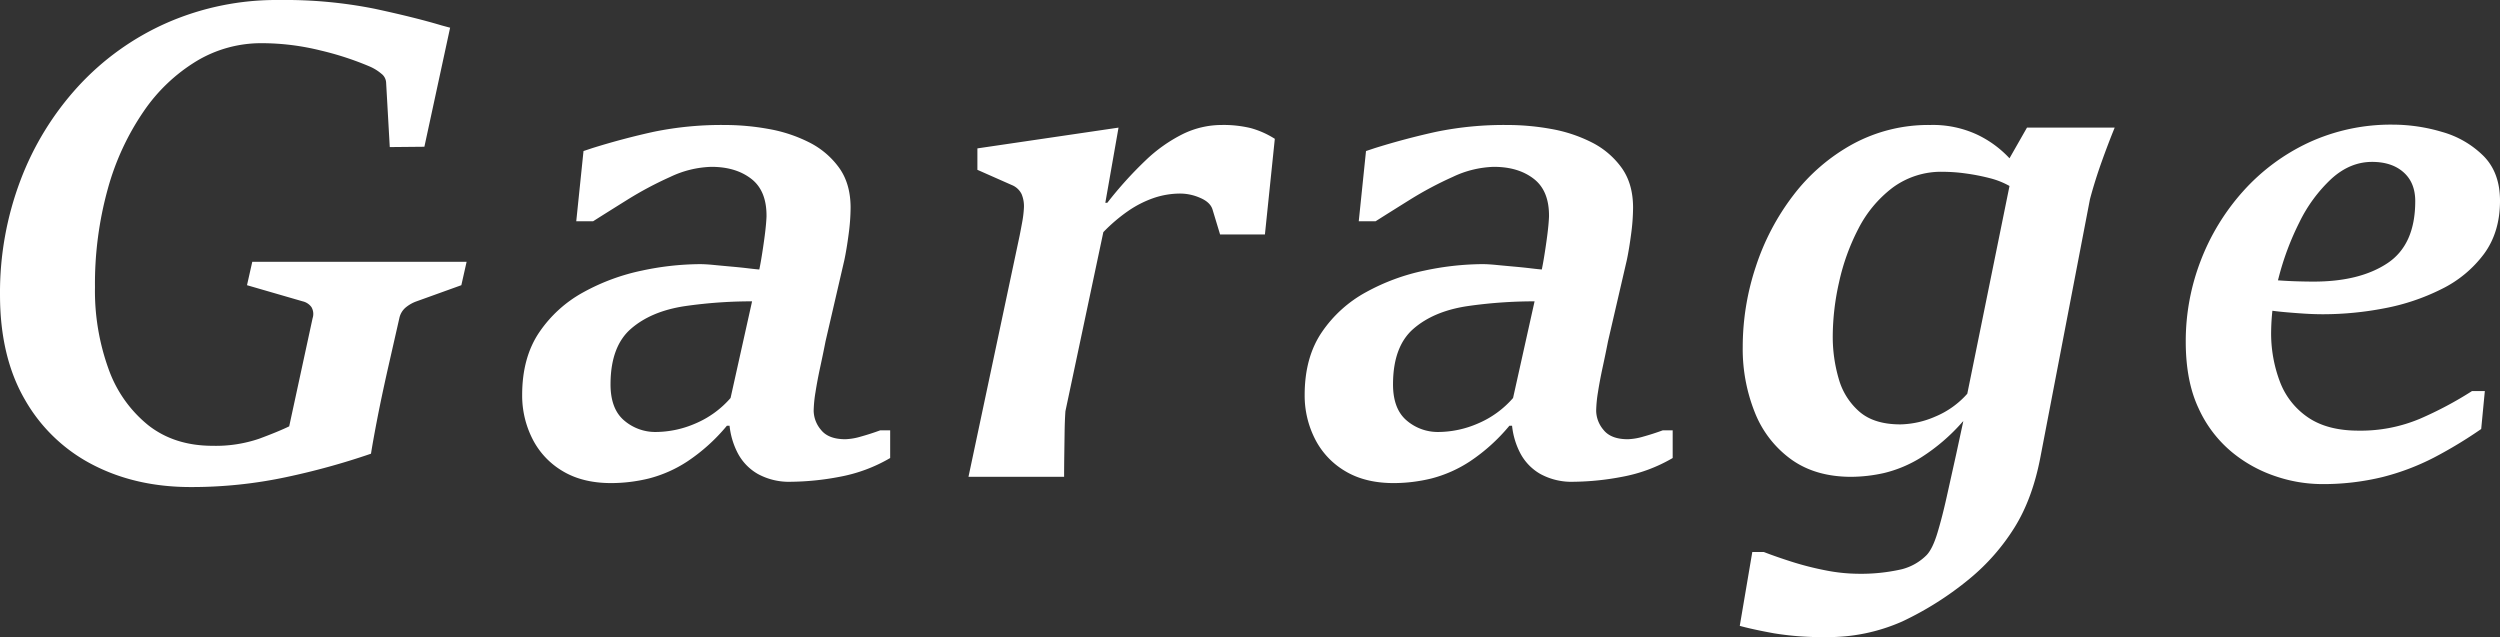 <svg xmlns="http://www.w3.org/2000/svg" width="801.954" height="204.363" viewBox="0 0 801.954 204.363">
  <rect x="0" y="0" width="801.954" height="204.363" fill="#333333" stroke="none"/>
  <path id="パス_146513" data-name="パス 146513" d="M-743.882,3.279q-17.559,0-31.363-7.14a52.883,52.883,0,0,1-21.79-20.891q-7.986-13.751-7.986-33.637a101.812,101.812,0,0,1,6.558-36.7,93.459,93.459,0,0,1,18.511-30.147,85.491,85.491,0,0,1,28.4-20.362,87.522,87.522,0,0,1,36.123-7.352,146.627,146.627,0,0,1,30.57,2.8q13.011,2.8,21.473,5.342l2.75.74-8.251,38.186-11.107.106-1.164-20.627a3.821,3.821,0,0,0-1.534-2.909,14.925,14.925,0,0,0-3.649-2.274,97.5,97.5,0,0,0-15.867-5.183A78.63,78.63,0,0,0-721.14-139.1a40.205,40.205,0,0,0-20.785,5.712,55.181,55.181,0,0,0-17.03,16.184,82.544,82.544,0,0,0-11.477,24.8,113.893,113.893,0,0,0-4.125,31.575,73.71,73.71,0,0,0,4.337,26.18,40.641,40.641,0,0,0,12.746,18.088q8.409,6.611,20.68,6.611a43.089,43.089,0,0,0,14.915-2.274q6.135-2.274,9.626-3.967l7.51-34.7a4.34,4.34,0,0,0-.37-3.544,4.777,4.777,0,0,0-2.8-1.851l-17.876-5.183,1.692-7.51h68.756l-1.692,7.51-14.386,5.183a11.56,11.56,0,0,0-3.385,1.9,6.127,6.127,0,0,0-2.116,3.491l-3.7,16.29q-2.116,9.414-3.438,16.29t-1.957,10.9A231.191,231.191,0,0,1-713.26.106,145.272,145.272,0,0,1-743.882,3.279Zm183.472-69.708-1.269,10.155a149.875,149.875,0,0,0-23.747,1.534q-10.736,1.64-17.189,7.246t-6.558,17.453q-.106,8.039,4.231,11.847a15.325,15.325,0,0,0,10.472,3.808,32.283,32.283,0,0,0,12.482-2.7,30.9,30.9,0,0,0,11.318-8.2l8.356-37.551q.846-3.173,1.481-6.981t1.111-7.457q.476-3.649.582-6.188.106-8.251-4.866-12.112t-12.8-3.861A32.6,32.6,0,0,0-590.028-96.2a114.746,114.746,0,0,0-13.8,7.352q-6.611,4.125-10.948,6.876h-5.395l2.327-22.531,2.856-.952q9.837-3.068,19.728-5.236a107.741,107.741,0,0,1,22.9-2.168,78.521,78.521,0,0,1,13.857,1.269,46.638,46.638,0,0,1,13.011,4.284,26.443,26.443,0,0,1,9.626,8.145q3.7,5.13,3.7,12.852A66.008,66.008,0,0,1-532.8-77.8q-.635,4.813-1.375,8.3l-6.029,26.021q-.74,3.808-1.692,8.2t-1.534,8.145a41.208,41.208,0,0,0-.582,5.976,9.7,9.7,0,0,0,2.38,6.135q2.38,2.962,7.775,2.962a19.658,19.658,0,0,0,4.972-.846q3.068-.846,6.241-2.01h3.173v8.885A49.928,49.928,0,0,1-535.712,0a86.478,86.478,0,0,1-15.5,1.587A20.831,20.831,0,0,1-561.892-.9a16.563,16.563,0,0,1-6.4-6.558,24.448,24.448,0,0,1-2.7-8.938h-.846a58.667,58.667,0,0,1-12.64,11.424,41.25,41.25,0,0,1-12.376,5.5A51.043,51.043,0,0,1-608.963,2.01q-9.2,0-15.6-3.861a25.125,25.125,0,0,1-9.679-10.366,30.7,30.7,0,0,1-3.279-14.016q0-12.059,5.5-20.151a40.571,40.571,0,0,1,14.28-12.9,67.13,67.13,0,0,1,18.67-6.876,91.161,91.161,0,0,1,18.564-2.063q1.8,0,4.5.264t5.659.529q2.962.264,5.606.582T-560.411-66.428ZM-463.677,0h-30.676l16.4-77.324q.423-2.116.846-4.443a34.487,34.487,0,0,0,.529-4.337,10.1,10.1,0,0,0-.74-4.6,6.02,6.02,0,0,0-3.173-2.909l-11-4.866v-6.876l45.273-6.664L-450.455-87.9h.635a123.793,123.793,0,0,1,12.27-13.592,48.48,48.48,0,0,1,11.953-8.462,28.4,28.4,0,0,1,12.482-2.909,37.007,37.007,0,0,1,9.308,1,28.43,28.43,0,0,1,7.722,3.438l-3.173,30.676h-14.386l-2.433-8.039q-.74-2.327-3.967-3.7a15.991,15.991,0,0,0-6.294-1.375,26.476,26.476,0,0,0-8.621,1.428,34,34,0,0,0-8.2,4.178,52.646,52.646,0,0,0-7.933,6.77L-463.254-21.05q-.212,3.068-.264,6.876t-.106,7.563Q-463.677-2.856-463.677,0ZM-309.4-66.428l-1.269,10.155a149.874,149.874,0,0,0-23.747,1.534q-10.736,1.64-17.189,7.246t-6.558,17.453q-.106,8.039,4.231,11.847a15.325,15.325,0,0,0,10.472,3.808,32.283,32.283,0,0,0,12.482-2.7,30.9,30.9,0,0,0,11.318-8.2l8.356-37.551q.846-3.173,1.481-6.981t1.111-7.457q.476-3.649.582-6.188.106-8.251-4.866-12.112t-12.8-3.861A32.6,32.6,0,0,0-339.018-96.2a114.742,114.742,0,0,0-13.8,7.352q-6.611,4.125-10.948,6.876h-5.395l2.327-22.531,2.856-.952q9.837-3.068,19.728-5.236a107.741,107.741,0,0,1,22.9-2.168A78.521,78.521,0,0,1-307.5-111.6a46.638,46.638,0,0,1,13.011,4.284,26.443,26.443,0,0,1,9.626,8.145q3.7,5.13,3.7,12.852a66,66,0,0,1-.635,8.515q-.635,4.813-1.375,8.3L-289.2-43.475q-.74,3.808-1.692,8.2t-1.534,8.145A41.212,41.212,0,0,0-293-21.156a9.7,9.7,0,0,0,2.38,6.135q2.38,2.962,7.775,2.962a19.658,19.658,0,0,0,4.972-.846q3.068-.846,6.241-2.01h3.173v8.885A49.928,49.928,0,0,1-284.7,0a86.479,86.479,0,0,1-15.5,1.587A20.83,20.83,0,0,1-310.881-.9a16.563,16.563,0,0,1-6.4-6.558,24.447,24.447,0,0,1-2.7-8.938h-.846a58.669,58.669,0,0,1-12.64,11.424A41.25,41.25,0,0,1-345.84.529,51.043,51.043,0,0,1-357.952,2.01q-9.2,0-15.6-3.861a25.125,25.125,0,0,1-9.679-10.366,30.7,30.7,0,0,1-3.279-14.016q0-12.059,5.5-20.151a40.571,40.571,0,0,1,14.28-12.9,67.131,67.131,0,0,1,18.67-6.876A91.162,91.162,0,0,1-329.5-68.227q1.8,0,4.5.264t5.659.529q2.962.264,5.606.582T-309.4-66.428Zm113.976,49.61a29.186,29.186,0,0,0,11.16-2.486,28.117,28.117,0,0,0,10.313-7.352l13.54-66.64a25.659,25.659,0,0,0-6.452-2.539,66.1,66.1,0,0,0-7.616-1.481,54.028,54.028,0,0,0-7.193-.529,26.19,26.19,0,0,0-16.29,5.13,38.537,38.537,0,0,0-10.948,13.169A69.355,69.355,0,0,0-215.1-62.356a79.89,79.89,0,0,0-2.01,17.083,47.9,47.9,0,0,0,1.957,13.963,21.685,21.685,0,0,0,6.664,10.472Q-203.781-16.819-195.424-16.819Zm-24.117,68.227a94.2,94.2,0,0,1-16.448-1.216q-6.717-1.216-10.948-2.38l4.02-23.694h3.7q3.808,1.481,8.938,3.12a96.433,96.433,0,0,0,10.789,2.75A55.338,55.338,0,0,0-208.858,31.1a58.592,58.592,0,0,0,13.8-1.428,17.2,17.2,0,0,0,8.092-4.6q1.9-2.01,3.438-7.087t3.015-11.741l2.962-13.328,2.327-10.789-.317.317A61.329,61.329,0,0,1-188.813-6.188,40.266,40.266,0,0,1-200.66-1.216,49.251,49.251,0,0,1-211.185,0q-11.424,0-19.2-5.553a33.9,33.9,0,0,1-11.688-15.02,54.747,54.747,0,0,1-3.914-21.1,81.734,81.734,0,0,1,4.178-25.7,76.787,76.787,0,0,1,12.059-22.954,60.6,60.6,0,0,1,19.04-16.4,50.839,50.839,0,0,1,24.911-6.135,33.616,33.616,0,0,1,15.073,3.12,34.164,34.164,0,0,1,10.313,7.563l5.606-9.837h28.137q-2.116,5.183-4.231,11.107t-3.7,11.847L-150.469-6.452q-2.539,13.434-8.356,22.742a67.785,67.785,0,0,1-14.386,16.4,102.533,102.533,0,0,1-21.579,13.7A58.462,58.462,0,0,1-219.542,51.408ZM-60.611,2.327A46.556,46.556,0,0,1-74.838-.106,43.8,43.8,0,0,1-89.012-7.88,39.323,39.323,0,0,1-99.748-21.949q-4.125-8.727-4.125-21.42a71.705,71.705,0,0,1,4.76-25.863A71.755,71.755,0,0,1-85.521-91.551a65.219,65.219,0,0,1,21.05-15.655,62.785,62.785,0,0,1,27.132-5.765,55.426,55.426,0,0,1,15.655,2.327,30.553,30.553,0,0,1,13.275,7.669q5.342,5.342,5.342,14.439,0,10.049-5.13,17.03A37.581,37.581,0,0,1-21.79-60.24,69.433,69.433,0,0,1-40.2-54.052a103.891,103.891,0,0,1-19.569,1.9q-3.068,0-6.294-.212t-6.135-.476q-2.909-.264-4.919-.582l1.164-9.732q3.914.317,7.193.423t5.924.106q14.809,0,23.694-5.924t8.885-19.886q0-5.924-3.755-9.256t-10.1-3.332q-7.087,0-13.064,5.448a47.517,47.517,0,0,0-10.26,13.963A88.09,88.09,0,0,0-74.1-63.784a69.226,69.226,0,0,0-2.38,17.03,43.743,43.743,0,0,0,2.909,16.5,24.1,24.1,0,0,0,9.1,11.318q6.188,4.125,16.025,4.125a48.958,48.958,0,0,0,19.675-3.808A118.194,118.194,0,0,0-12.059-27.5h4.125L-9.1-15.338a142.731,142.731,0,0,1-15.126,9.15A77.075,77.075,0,0,1-40.672.053,80.112,80.112,0,0,1-60.611,2.327Z" transform="translate(805.022 152.955)" fill="#fff"/>
</svg>
